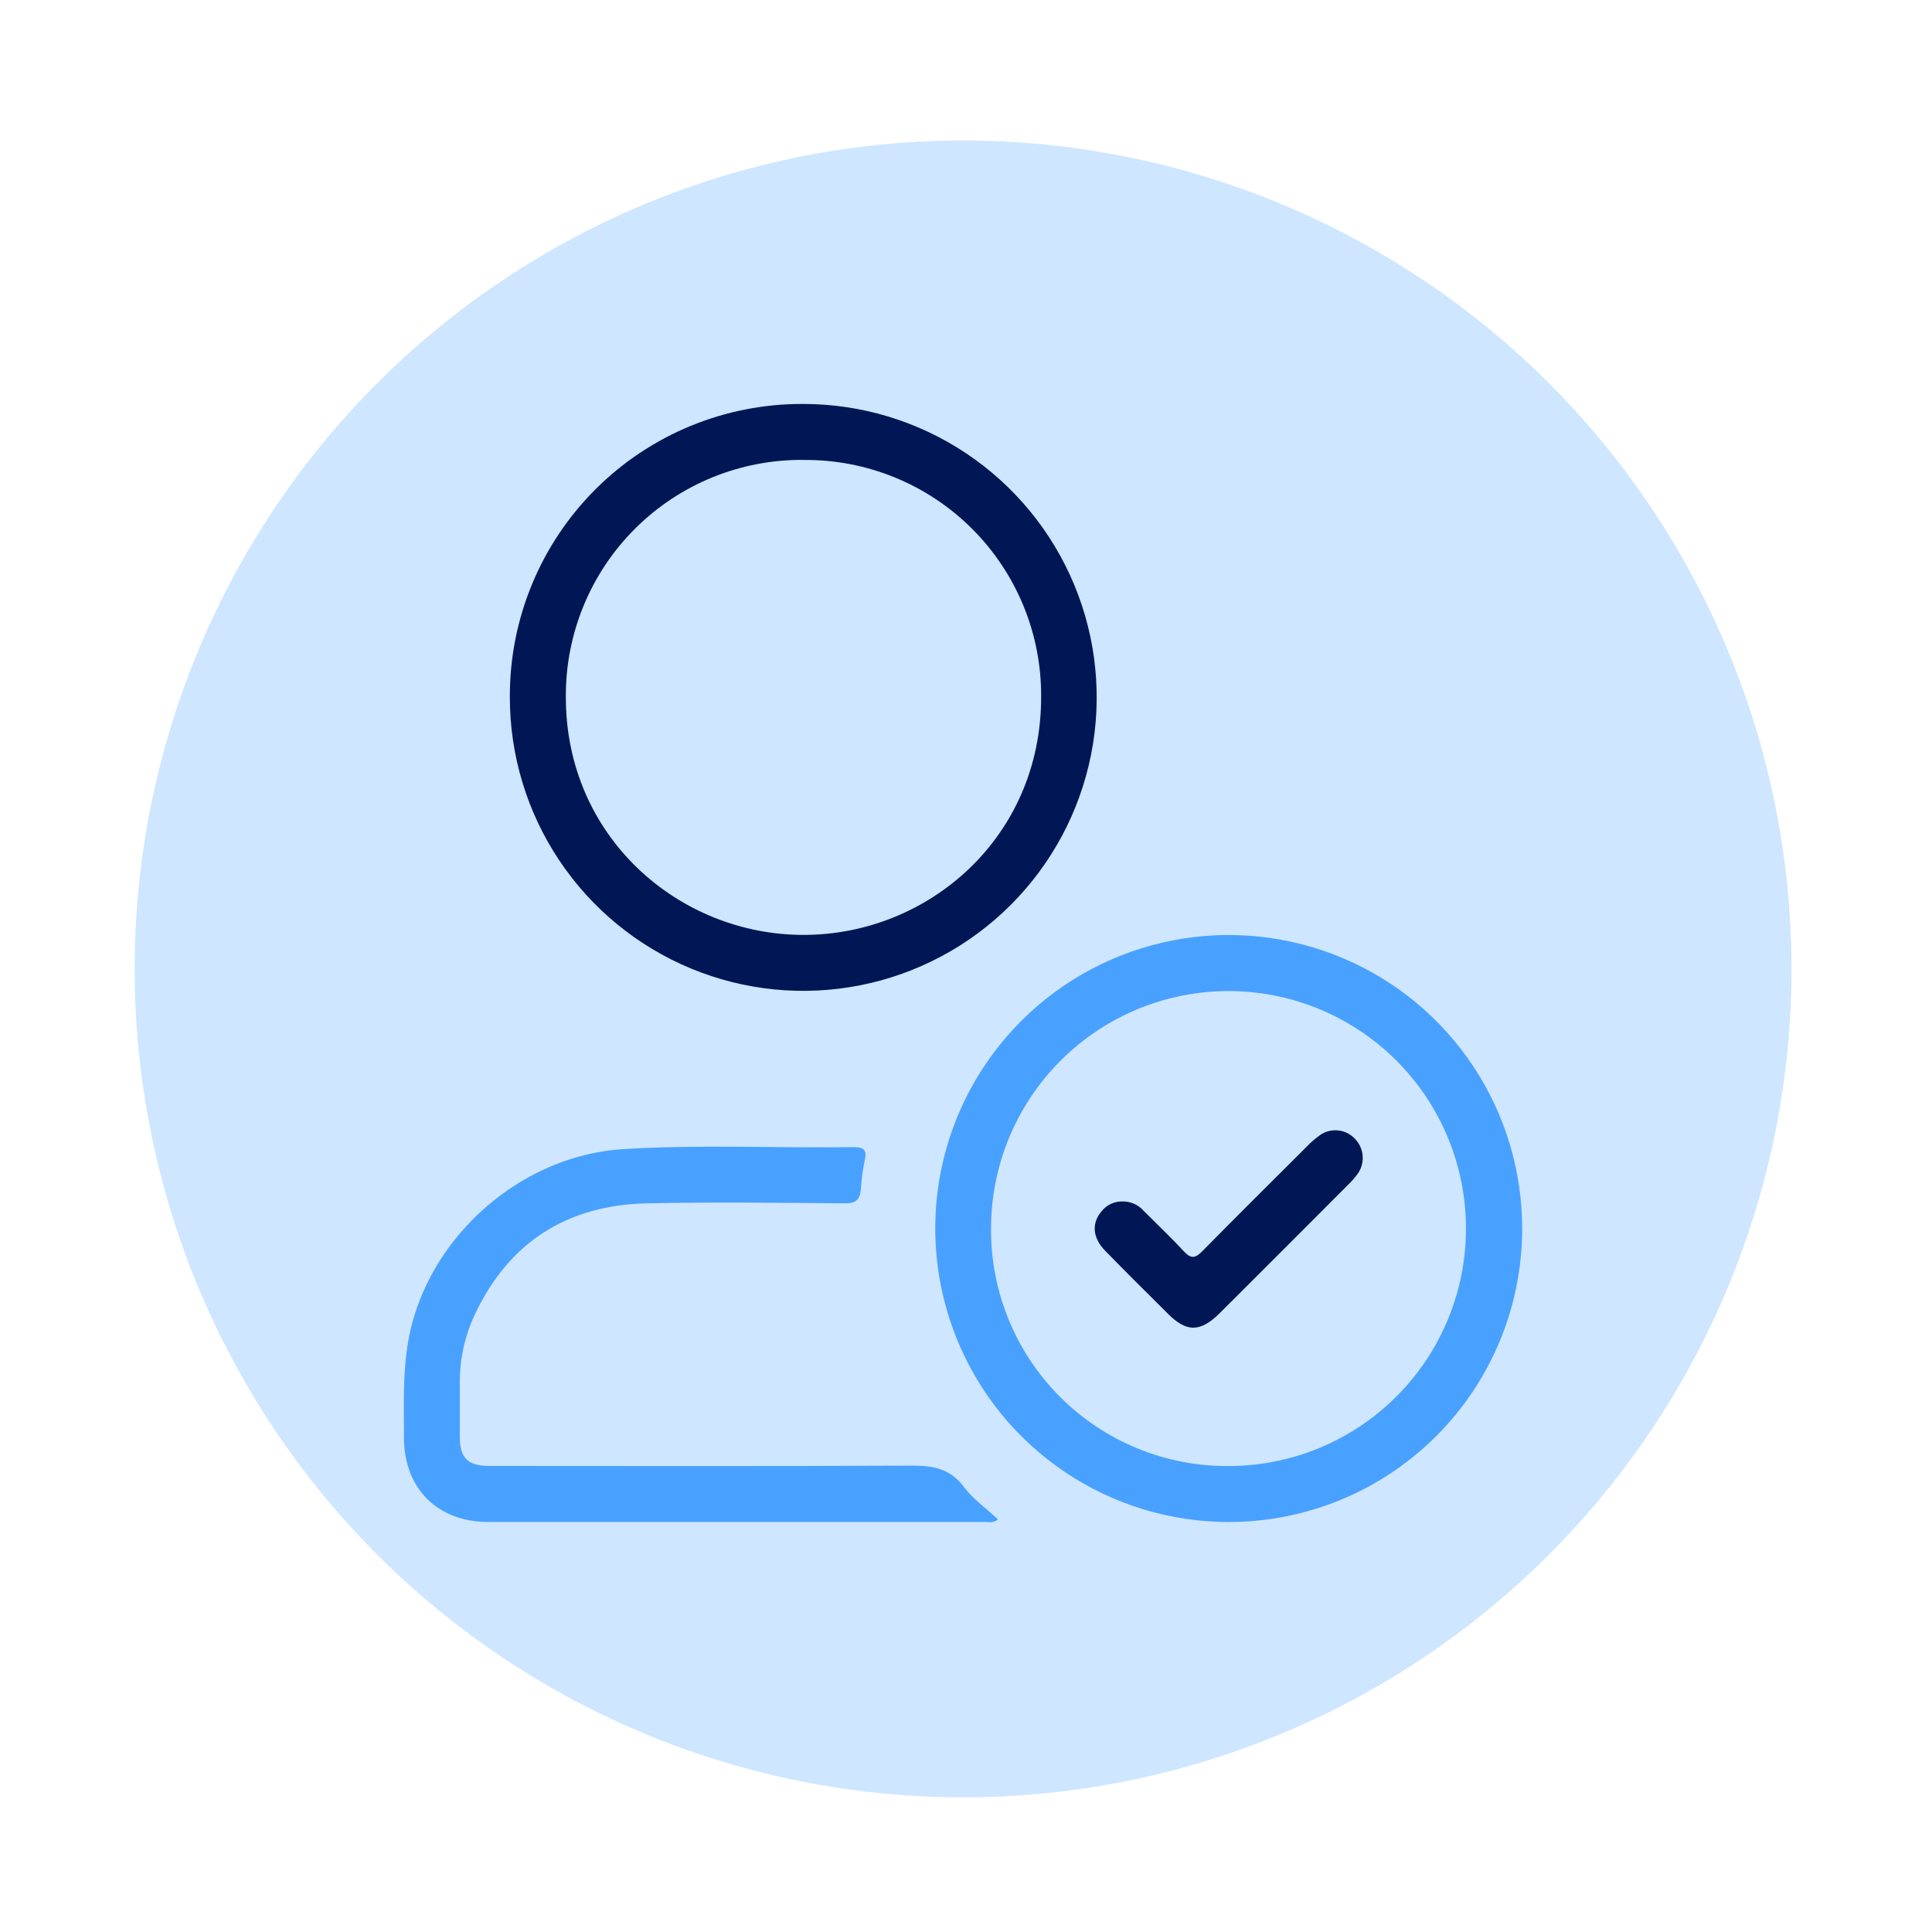 <svg width="330" height="330" viewBox="0 0 330 330" fill="none" xmlns="http://www.w3.org/2000/svg">
<circle cx="164.5" cy="165.5" r="141.5" fill="#CEE6FF"/>
<g clip-path="url(#clip0_2880_9624)">
<path d="M137.148 69.001C147.064 68.989 156.761 71.92 165.012 77.423C173.262 82.925 179.695 90.752 183.496 99.912C187.297 109.072 188.295 119.154 186.364 128.881C184.433 138.609 179.661 147.545 172.65 154.559C165.639 161.573 156.705 166.349 146.978 168.283C137.252 170.217 127.171 169.222 118.01 165.424C108.85 161.626 101.022 155.195 95.517 146.946C90.012 138.697 87.078 129 87.087 119.082C87.056 112.498 88.33 105.974 90.835 99.885C93.34 93.796 97.026 88.264 101.68 83.607C106.335 78.951 111.865 75.263 117.953 72.756C124.04 70.249 130.564 68.972 137.148 69.001ZM137.221 78.557C131.9 78.511 126.623 79.522 121.695 81.531C116.767 83.539 112.286 86.505 108.513 90.258C104.739 94.01 101.748 98.474 99.712 103.391C97.675 108.308 96.635 113.58 96.65 118.902C96.543 142.927 115.941 159.698 137.262 159.69C158.584 159.681 177.85 143.034 177.833 119.074C177.874 113.734 176.85 108.439 174.822 103.499C172.794 98.559 169.803 94.073 166.022 90.302C162.241 86.53 157.747 83.55 152.802 81.535C147.857 79.52 142.561 78.51 137.221 78.565V78.557Z" fill="#001655"/>
<path d="M209.757 259.969C199.837 259.946 190.147 256.98 181.914 251.446C173.68 245.913 167.273 238.061 163.505 228.884C159.736 219.707 158.774 209.618 160.742 199.894C162.71 190.17 167.518 181.249 174.559 174.26C181.599 167.271 190.554 162.528 200.291 160.631C210.029 158.735 220.109 159.771 229.257 163.607C238.406 167.444 246.21 173.909 251.682 182.184C257.155 190.458 260.049 200.171 259.999 210.092C259.938 223.365 254.613 236.072 245.194 245.423C235.774 254.774 223.03 260.006 209.757 259.969ZM209.831 250.412C217.854 250.414 225.697 248.036 232.369 243.58C239.041 239.123 244.241 232.788 247.312 225.376C250.384 217.963 251.188 209.807 249.624 201.937C248.06 194.067 244.197 186.838 238.525 181.164C232.852 175.49 225.624 171.625 217.756 170.06C209.887 168.494 201.731 169.296 194.318 172.367C186.906 175.437 180.57 180.636 176.113 187.308C171.655 193.979 169.276 201.822 169.276 209.846C169.241 215.182 170.267 220.472 172.292 225.409C174.318 230.346 177.304 234.832 181.076 238.605C184.849 242.379 189.334 245.366 194.27 247.393C199.206 249.42 204.495 250.446 209.831 250.412Z" fill="#49A1FF"/>
<path d="M170.472 259.533C169.604 260.197 168.835 259.959 168.016 259.959C139.795 259.959 111.574 259.959 83.353 259.959C74.731 259.959 68.999 254.219 68.999 245.555C68.999 238.628 68.647 231.7 70.719 224.887C75.451 209.329 90.157 197.324 106.369 196.284C119.543 195.466 132.734 196.121 145.917 195.94C147.481 195.94 148.119 196.415 147.718 198.11C147.368 199.776 147.141 201.464 147.038 203.163C146.899 204.874 146.22 205.546 144.361 205.538C133.086 205.447 121.803 205.3 110.537 205.538C96.895 205.832 86.906 212.146 81.06 224.625C79.35 228.307 78.489 232.325 78.538 236.384C78.538 239.357 78.538 242.337 78.538 245.318C78.538 249.077 79.881 250.395 83.705 250.395C107.745 250.395 131.784 250.469 155.824 250.338C159.468 250.338 162.325 250.878 164.643 253.982C166.239 256.086 168.491 257.675 170.472 259.533Z" fill="#49A1FF"/>
<path d="M191.819 205.219C192.495 205.22 193.163 205.367 193.778 205.649C194.393 205.932 194.939 206.344 195.38 206.857C197.681 209.166 200.056 211.401 202.266 213.792C203.446 215.062 204.199 214.898 205.337 213.743C211.249 207.741 217.234 201.796 223.203 195.851C223.931 195.081 224.738 194.389 225.61 193.788C226.512 193.206 227.589 192.961 228.654 193.094C229.718 193.227 230.701 193.731 231.432 194.516C232.182 195.283 232.645 196.283 232.745 197.351C232.845 198.418 232.575 199.487 231.98 200.379C231.449 201.132 230.843 201.829 230.171 202.459C222.927 209.725 215.667 216.986 208.391 224.241C205.026 227.607 202.659 227.623 199.384 224.29C195.823 220.745 192.244 217.207 188.74 213.604C186.611 211.418 186.439 208.92 188.134 206.93C188.566 206.371 189.127 205.923 189.768 205.625C190.409 205.328 191.112 205.188 191.819 205.219Z" fill="#001655"/>
</g>
<defs>
<clipPath id="clip0_2880_9624">
<rect width="191" height="191" fill="white" transform="translate(69 69)"/>
</clipPath>
</defs>
</svg>
